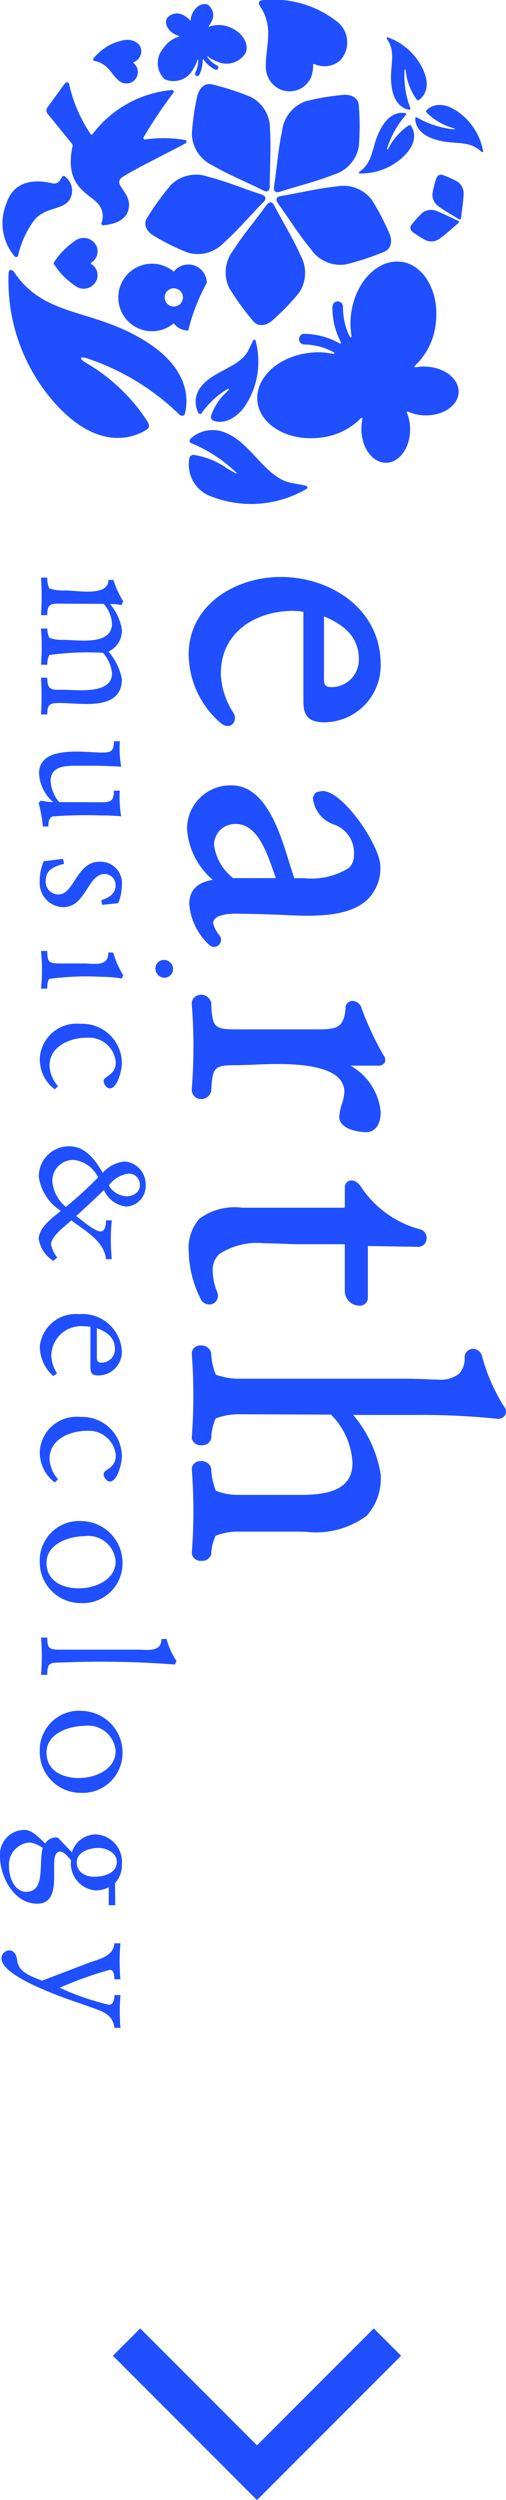 <svg xmlns="http://www.w3.org/2000/svg" width="26.188" height="129.184" viewBox="0 0 26.188 129.184">
  <g id="index_emae" transform="translate(-88.692 -147.495)">
    <path id="パス_3433" data-name="パス 3433" d="M91.8,183.821c-.511,0-.662.047-.662.592h-.324a15.8,15.8,0,0,0,0-1.9h.324c0,.683.254.624.844.624.683,0,2.506.255,2.506-.847a1.827,1.827,0,0,0-.467-1.062,13.869,13.869,0,0,0-2.777.115,1.068,1.068,0,0,0-.106.5h-.324a11.794,11.794,0,0,0,0-1.87h.324a1.158,1.158,0,0,0,.106.477,1.826,1.826,0,0,0,.718.106c.751,0,2.526.321,2.526-.845a1.711,1.711,0,0,0-.428-1.012l-2.26-.012c-.511-.01-.662.048-.662.594h-.324a14.245,14.245,0,0,0,0-1.938h.324a1.21,1.21,0,0,0,.106.556,2.323,2.323,0,0,0,.853.106c.589,0,2.205.331,2.205-.543h.262a4.44,4.44,0,0,0,.507,1.1l-.088.2a3.339,3.339,0,0,0-.6-.058A2.675,2.675,0,0,1,95,180.023a1.193,1.193,0,0,1-.692,1.14A3.059,3.059,0,0,1,95,182.582c0,1.676-2.114,1.239-3.194,1.239" fill="#1f4fff"/>
    <path id="パス_3434" data-name="パス 3434" d="M90.69,188.978l.125-.112a3.434,3.434,0,0,0,.632.078,2.1,2.1,0,0,1-.735-1.483c0-1.486,2.374-1.079,3.242-1.079.5,0,.631-.077.631-.586h.31l-.007.111a5.505,5.505,0,0,0,.077,1.206c-.492-.031-.985-.051-1.482-.051h-.756c-.594,0-1.416-.017-1.416.8a1.889,1.889,0,0,0,.441,1.08l2.2.008c.5,0,.631-.086.631-.6h.31l-.007.081a5.825,5.825,0,0,0,.077,1.246,9,9,0,0,0-1.024-.046,22.156,22.156,0,0,0-2.541.053c-.205.106-.195.326-.205.517h-.281a7.53,7.53,0,0,0-.224-1.23" fill="#1f4fff"/>
    <path id="パス_3435" data-name="パス 3435" d="M93.936,194.008c.367-.11.738-.324.738-.751a.57.57,0,0,0-.564-.6c-.886,0-.968,1.712-2.147,1.712a1.247,1.247,0,0,1-1.216-1.323A2.626,2.626,0,0,1,90.954,192l1-.128.052.262c-.466.109-.948.295-.948.856a.655.655,0,0,0,.664.723c.808,0,.931-1.692,2.121-1.692A1.117,1.117,0,0,1,95,193.264a2.656,2.656,0,0,1-.187.9l-.84.087Z" fill="#1f4fff"/>
    <path id="パス_3436" data-name="パス 3436" d="M95.073,197.882l-.077.172a7.1,7.1,0,0,0-1.059-.085,14.018,14.018,0,0,0-2.691.11c-.107.1-.107.359-.107.5h-.323c.03-.311.049-.634.049-.946,0-.333-.019-.672-.049-1h.323c0,.592.088.647.682.647h1.2c.584,0,1.279.186,1.279-.571l.253.009a4.66,4.66,0,0,0,.516,1.168m2.091-.789a.472.472,0,0,1,.489.469.45.45,0,0,1-.478.449.467.467,0,0,1-.433-.469.439.439,0,0,1,.422-.449" fill="#1f4fff"/>
    <path id="パス_3437" data-name="パス 3437" d="M90.748,202.257a1.906,1.906,0,0,1,2.113-1.858A2.047,2.047,0,0,1,95,202.456c0,.308-.218,1.279-.626,1.279-.173,0-.319-.234-.319-.386,0-.257.63-.265.63-.978a1.4,1.4,0,0,0-1.513-1.255c-.851,0-1.916.438-1.916,1.442a1.685,1.685,0,0,0,.441,1.06l-.173.164a1.934,1.934,0,0,1-.772-1.525" fill="#1f4fff"/>
    <path id="パス_3438" data-name="パス 3438" d="M94.477,212.559h-.3c-.09-.953-1.122-1.482-1.792-2.007-.274.263-1.051.81-1.051,1.247a1.586,1.586,0,0,0,.32.673l-.2.173a1.634,1.634,0,0,1-.757-1.127c0-.594.718-1.109,1.145-1.455A2.5,2.5,0,0,1,90.7,208.3a1.556,1.556,0,0,1,1.578-1.573c.837,0,1.351.709,1.731,1.371a1.752,1.752,0,0,1,1.114-.586,1.176,1.176,0,0,1,1.107,1.228,1.055,1.055,0,0,1-1.012,1.1,1.427,1.427,0,0,1-1.147-.854c-.47.461-.939.891-1.434,1.341.262.2.953.8,1.264.8.246,0,.283-.388.275-.575h.3a10.852,10.852,0,0,0,0,2.007M91.4,208.516a1.916,1.916,0,0,0,.7,1.342,19.974,19.974,0,0,0,1.668-1.524,1.606,1.606,0,0,0-1.226-.9,1.074,1.074,0,0,0-1.141,1.078m4.53.2a.567.567,0,0,0-.587-.573,1.5,1.5,0,0,0-1.021.612,1.116,1.116,0,0,0,.9.557c.368,0,.711-.19.711-.6" fill="#1f4fff"/>
    <path id="パス_3439" data-name="パス 3439" d="M90.747,217.1a1.87,1.87,0,0,1,2.034-1.7A2.039,2.039,0,0,1,95,217.32a1.223,1.223,0,0,1-1.207,1.248c-.314,0-.421-.1-.421-.409v-2.108a1.911,1.911,0,0,0-.312-.023,1.546,1.546,0,0,0-1.713,1.5,1.818,1.818,0,0,0,.3.934l-.195.138a2.05,2.05,0,0,1-.7-1.5m3.189.809a.694.694,0,0,0,.7-.71c0-.589-.438-.9-.936-1.071v1.538c0,.155.067.243.238.243" fill="#1f4fff"/>
    <path id="パス_3440" data-name="パス 3440" d="M90.748,222.568a1.906,1.906,0,0,1,2.113-1.856A2.049,2.049,0,0,1,95,222.771c0,.305-.218,1.277-.626,1.277-.173,0-.319-.235-.319-.387,0-.255.63-.263.63-.975a1.4,1.4,0,0,0-1.513-1.256c-.851,0-1.916.437-1.916,1.441a1.69,1.69,0,0,0,.441,1.061l-.173.164a1.94,1.94,0,0,1-.772-1.528" fill="#1f4fff"/>
    <path id="パス_3441" data-name="パス 3441" d="M92.9,226.094a2.154,2.154,0,0,1,2.134,2.172,2.056,2.056,0,0,1-2.184,2.064,2.112,2.112,0,0,1-2.1-2.139,2.037,2.037,0,0,1,2.152-2.1m.205.78c-.826,0-2.007.379-2.007,1.381,0,.948.841,1.315,1.668,1.315s1.908-.419,1.908-1.4a1.42,1.42,0,0,0-1.569-1.3" fill="#1f4fff"/>
    <path id="パス_3442" data-name="パス 3442" d="M90.815,232.113h.324c0,.576.113.623.681.623h3.972c.527,0,1.255.147,1.255-.546l.265-.009a3.682,3.682,0,0,0,.516,1.14l-.087.184a49.537,49.537,0,0,0-5.98-.1c-.546,0-.622.088-.622.633h-.324a11.274,11.274,0,0,0,0-1.927" fill="#1f4fff"/>
    <path id="パス_3443" data-name="パス 3443" d="M92.9,235.9a2.153,2.153,0,0,1,2.134,2.17,2.059,2.059,0,0,1-2.184,2.064,2.114,2.114,0,0,1-2.1-2.139,2.035,2.035,0,0,1,2.152-2.1m.205.778c-.826,0-2.007.378-2.007,1.382,0,.945.841,1.314,1.668,1.314s1.908-.419,1.908-1.4a1.423,1.423,0,0,0-1.569-1.3" fill="#1f4fff"/>
    <path id="パス_3444" data-name="パス 3444" d="M94.321,245.014a1.638,1.638,0,0,1-.653.166,1.4,1.4,0,0,1-1.3-1.564c-.124-.131-.351-.443-.565-.443-.771,0,.348,2.69-1.192,2.69-1.186,0-1.917-1.383-1.917-2.426a1.273,1.273,0,0,1,1.259-1.388c.429,0,.8.454,1.079.7a.669.669,0,0,1,.555-.311l.107.02.721.749a1.3,1.3,0,0,1,1.235-.925A1.422,1.422,0,0,1,95,243.829a1.331,1.331,0,0,1-.355.965l.012,1.148h-.339Zm-5.161-1.032c0,.508.282,1.268.887,1.268,1.021,0,.631-1.51.857-2.266a1.515,1.515,0,0,0-.671-.283,1.152,1.152,0,0,0-1.073,1.281m4.628-1c-.45,0-1.122.189-1.122.747,0,.513.45.742.9.742.492,0,1.172-.174,1.172-.771,0-.478-.546-.718-.954-.718" fill="#1f4fff"/>
    <path id="パス_3445" data-name="パス 3445" d="M94.928,249.769h-.314c-.017-.163,0-.487-.244-.487a18.667,18.667,0,0,0-2.59.925,13.75,13.75,0,0,0,2.542.878c.253,0,.292-.3.292-.5h.314a9.68,9.68,0,0,0,0,1.694h-.314c-.1-.808-.787-.885-1.446-1.15-.318-.124-4.4-1.373-4.4-2.442a.414.414,0,0,1,.39-.411c.3,0,.4.285.427.54.09.641.78.8,1.278,1.029l2.369-.906c.582-.224,1.314-.322,1.38-1.031h.314a10.305,10.305,0,0,0,0,1.859" fill="#1f4fff"/>
    <path id="パス_3446" data-name="パス 3446" d="M100.777,184.333v0a3.911,3.911,0,0,1-.656-2.03c0-2.233,1.928-3.244,3.723-3.244a3.5,3.5,0,0,1,.55.05v4.627c0,.786.3,1.082,1.109,1.082a2.939,2.939,0,0,0,2.891-2.983c0-2.935-2.66-4.528-5.167-4.528-2.314,0-4.771,1.409-4.771,4.02a4.732,4.732,0,0,0,1.645,3.517c.256.221.48.189.606.084a.461.461,0,0,0,.071-.591m6.487-2.786A1.414,1.414,0,0,1,105.832,183c-.272,0-.373-.106-.373-.395v-3.256c1.206.483,1.805,1.2,1.805,2.2m-3.285,30.238h2.558v2.447a.762.762,0,0,0,.747.728l.014,0a.408.408,0,0,0,.433-.42v-2.662l2.645.041a.432.432,0,0,0,.392-.39.459.459,0,0,0-.343-.517,5.287,5.287,0,0,1-2.986-2.1c-.274-.457-.549-.442-.655-.408a.341.341,0,0,0-.247.343V209.9h-4.9c-.139,0-.274,0-.408,0a3.064,3.064,0,0,0-2.221.573,2.282,2.282,0,0,0-.549,1.683,5.716,5.716,0,0,0,.613,2.451.492.492,0,0,0,.616.265.458.458,0,0,0,.25-.6,2.949,2.949,0,0,1-.237-1.125,1.1,1.1,0,0,1,.334-.847,3.566,3.566,0,0,1,2.333-.563c.345,0,.68.015.97.026Zm-4.362,16.057a.284.284,0,0,0,.007-.028,2.379,2.379,0,0,1,.227-.964,3.138,3.138,0,0,1,1.189-.215h2.388l.523,0c.179,0,.358.006.54.006a4.434,4.434,0,0,0,3.178-.825,2.882,2.882,0,0,0,.724-2.146,6.3,6.3,0,0,0-1.421-3.063h3.205a37.9,37.9,0,0,1,4.266.2h.041a.408.408,0,0,0,.352-.2.379.379,0,0,0-.053-.428,9.517,9.517,0,0,1-1.142-2.6.494.494,0,0,0-.46-.39.15.15,0,0,0-.044,0,.454.454,0,0,0-.4.407,1.164,1.164,0,0,1-.284.882,1.616,1.616,0,0,1-1.144.3c-.2,0-.415-.013-.635-.021l-.647-.022H101.04a3.525,3.525,0,0,1-1.179-.211,3.153,3.153,0,0,1-.239-1.121.284.284,0,0,0-.008-.034.518.518,0,0,0-.509-.354.133.133,0,0,0-.046,0,.445.445,0,0,0-.444.368.255.255,0,0,0,0,.037,28.425,28.425,0,0,1,0,4.368.131.131,0,0,0,.007.044.461.461,0,0,0,.477.34h.026a.484.484,0,0,0,.494-.33.229.229,0,0,0,.007-.028,2.66,2.66,0,0,1,.231-1.03,3.344,3.344,0,0,1,1.141-.213l4.825.019a3.805,3.805,0,0,1,1.112,2.492c0,1.454-1.372,1.655-2.712,1.655h-3.288a3.032,3.032,0,0,1-1.072-.216,3.34,3.34,0,0,1-.239-1.147l-.008-.032a.513.513,0,0,0-.509-.353c-.017,0-.033,0-.046,0a.446.446,0,0,0-.444.369.2.2,0,0,0,0,.034,28.49,28.49,0,0,1,0,4.373.134.134,0,0,0,.007.039.466.466,0,0,0,.477.342h.026a.481.481,0,0,0,.494-.329m.443-31.974h0l-.029-.039a1.5,1.5,0,0,1-.311-.6c0-.419.669-.5,1.231-.5l1.148.022,1.04.034c1.58.084,3.546.186,4.571-.789a2.262,2.262,0,0,0,.662-1.719c0-1.022-1.9-3.886-3-3.886l-.161.025-.081.02a.218.218,0,0,0-.139.08l-.088.153a.142.142,0,0,0-.02.09,1.606,1.606,0,0,0,1.08,1.36,1.539,1.539,0,0,1,1.04,1.6.866.866,0,0,1-.259.648,3.671,3.671,0,0,1-2.327.528l-.351,0h-.149c-.052-.159-.239-.739-.239-.739-.491-1.614-1.232-4.056-3.01-4.056a2.245,2.245,0,0,0-2.3,2.231,3.772,3.772,0,0,0,1.334,2.652c-.525.087-1.22.332-1.22,1.253a3.221,3.221,0,0,0,1.042,2.114.361.361,0,0,0,.536-.478m.694-2.981a2.6,2.6,0,0,1-.989-1.722,1.086,1.086,0,0,1,1.124-1.075c1.11,0,1.6,1.439,1.964,2.487,0,0,.058.161.107.31Zm7.639,12.118a3.082,3.082,0,0,0-1.566-2.426h1.5a.358.358,0,0,0,.284-.188.352.352,0,0,0-.07-.344,15.42,15.42,0,0,1-1.148-2.46.5.5,0,0,0-.523-.351.374.374,0,0,0-.3.407c-.1,1.061-.519,1.061-1.645,1.061H101.04c-1.244,0-1.361-.041-1.416-1.354a.1.1,0,0,0-.01-.041.517.517,0,0,0-.593-.387.461.461,0,0,0-.408.437,27.732,27.732,0,0,1,0,4.489.492.492,0,0,0,.43.455.524.524,0,0,0,.574-.4.2.2,0,0,0,.01-.041c.059-1.271.175-1.308,1.413-1.308l.634-.019c1.277-.061,3.657-.166,4.523.661a.986.986,0,0,1,.316.744,2.31,2.31,0,0,1-.13.634,2.292,2.292,0,0,0-.132.65c0,.649,1.028.794,1.389.794.46,0,.753-.395.753-1.016" fill="#1f4fff"/>
    <path id="パス_3447" data-name="パス 3447" d="M98.49,171.164a.231.231,0,0,1,.221-.166,4.124,4.124,0,0,1,1.757.716c.649.377.525.256.319.075A7.39,7.39,0,0,0,98.6,170.4c-.144-.045-.092-.188-.044-.239a1.684,1.684,0,0,1,1.838-.292c1.311.527,2.045,2.349,3.41,2.587l.72.133s.17.088.007.182a5.659,5.659,0,0,1-4.818.409,1.754,1.754,0,0,1-1.218-2.019" fill="#1f4fff"/>
    <path id="パス_3448" data-name="パス 3448" d="M99.7,169.212a.206.206,0,0,1-.091-.205,2.855,2.855,0,0,1,.8-1.241c.22-.225.123-.216-.042-.109a4.428,4.428,0,0,0-1.235,1.18c-.058.1-.148.031-.173-.009a1.229,1.229,0,0,1,.139-1.353c.619-.823,2.041-1,2.462-1.908l.233-.483s.092-.107.129.026a4.142,4.142,0,0,1-.623,3.473c-.693.845-1.372.752-1.6.629" fill="#1f4fff"/>
    <path id="パス_3449" data-name="パス 3449" d="M96.275,169.7c.171-.1.149-.242.06-.414a9.5,9.5,0,0,0-3.237-3.068c-.248-.158-.346-.314.039-.227a12.518,12.518,0,0,1,4.819,2.907c.071.085.263.151.312-.05.165-.664.257-2.263-2-3.692-2.781-1.763-5.235-1.219-6.833-3.584-.089-.132-.288-.242-.3.078a9.508,9.508,0,0,0,2.323,6.593c2.289,2.614,4.155,1.871,4.815,1.457" fill="#1f4fff"/>
    <path id="パス_3450" data-name="パス 3450" d="M103.177,157.4c-.258.089-.33-.067-.305-.237.144-.959.216-1.953.422-2.91a1.852,1.852,0,0,1,1.219-1.526,12.577,12.577,0,0,1,1.887-.324c.484-.056.846.152.863.559a13.209,13.209,0,0,1,0,2.1,1.844,1.844,0,0,1-1.3,1.456c-.9.359-1.868.589-2.786.886" fill="#1f4fff"/>
    <path id="パス_3451" data-name="パス 3451" d="M102.655,157.126c0,.27-.175.3-.324.215-.863-.433-1.793-.805-2.638-1.3a1.855,1.855,0,0,1-1.073-1.631,12.765,12.765,0,0,1,.271-1.9c.1-.475.41-.76.8-.649a13.582,13.582,0,0,1,1.993.649,1.846,1.846,0,0,1,.982,1.687c.064.969-.016,1.957-.013,2.922" fill="#1f4fff"/>
    <path id="パス_3452" data-name="パス 3452" d="M102.229,157.549c.26.086.23.255.111.374-.684.687-1.325,1.457-2.056,2.109a1.85,1.85,0,0,1-1.88.514,11.885,11.885,0,0,1-1.718-.847c-.425-.234-.6-.622-.373-.959a14.031,14.031,0,0,1,1.235-1.7,1.854,1.854,0,0,1,1.905-.415c.944.242,1.859.625,2.776.92" fill="#1f4fff"/>
    <path id="パス_3453" data-name="パス 3453" d="M102.492,158.085c.163-.22.308-.136.385.014.447.858.978,1.706,1.373,2.6a1.843,1.843,0,0,1-.1,1.952,12.215,12.215,0,0,1-1.329,1.372c-.356.327-.777.372-1.029.059a13.752,13.752,0,0,1-1.234-1.7,1.848,1.848,0,0,1,.2-1.942c.521-.82,1.167-1.573,1.732-2.355" fill="#1f4fff"/>
    <path id="パス_3454" data-name="パス 3454" d="M103.077,157.994c-.161-.22-.035-.339.132-.365.955-.158,1.925-.4,2.9-.5a1.855,1.855,0,0,1,1.825.69,12.833,12.833,0,0,1,.892,1.692c.2.443.115.855-.265,1a13.729,13.729,0,0,1-1.993.651,1.854,1.854,0,0,1-1.786-.79c-.621-.747-1.14-1.594-1.706-2.372" fill="#1f4fff"/>
    <path id="パス_3456" data-name="パス 3456" d="M112.558,158.734c-.012.108-.08.11-.138.074-.323-.208-.675-.392-.988-.62a.744.744,0,0,1-.358-.69,5.162,5.162,0,0,1,.181-.735c.058-.188.194-.286.345-.227a5.7,5.7,0,0,1,.759.338.729.729,0,0,1,.323.7c-.014.389-.087.776-.124,1.156" fill="#1f4fff"/>
    <path id="パス_3457" data-name="パス 3457" d="M112.374,158.885c.1.041.078.108.028.149-.3.248-.583.523-.9.75a.735.735,0,0,1-.766.13,5.4,5.4,0,0,1-.644-.4c-.157-.109-.208-.267-.109-.395a6.014,6.014,0,0,1,.559-.621.751.751,0,0,1,.769-.09c.364.141.708.327,1.061.481" fill="#1f4fff"/>
    <path id="パス_3460" data-name="パス 3460" d="M106.271,150.642a1.257,1.257,0,0,1-1.284.173c-.078-.045-.091,0-.09.037a1.739,1.739,0,0,1-.107.636,1.215,1.215,0,0,1-1.524.655,1.265,1.265,0,0,1-.815-1.136c-.027-.665.159-1.309.115-1.973a2.333,2.333,0,0,0-.39-1.173c-.109-.167-.167-.358.187-.364a5.329,5.329,0,0,1,3.714,1.07,1.361,1.361,0,0,1,.194,2.075" fill="#1f4fff"/>
    <path id="パス_3461" data-name="パス 3461" d="M96,150.2a.594.594,0,0,1-.38.5c-.042.011-.028.034-.017.047a.875.875,0,0,1,.185.254.6.6,0,0,1-.3.754.615.615,0,0,1-.671-.113c-.24-.213-.4-.5-.642-.717a1.231,1.231,0,0,0-.539-.269c-.1-.016-.184-.063-.066-.188a2.6,2.6,0,0,1,1.649-.915c.376-.026.828.2.781.645" fill="#1f4fff"/>
    <path id="パス_3462" data-name="パス 3462" d="M97.681,164.2a.942.942,0,0,0,.752.376,9.987,9.987,0,0,1,.96-2.46.953.953,0,0,0-1.708-.583,1.745,1.745,0,1,0,0,2.667m-.47-1.332a.472.472,0,1,1,.471.467.47.47,0,0,1-.471-.467" fill="#1f4fff"/>
    <path id="パス_3464" data-name="パス 3464" d="M110.774,153.187c-.051.047-.029.089.01.14a3.23,3.23,0,0,0,1.37.789c.093.031.093.071-.036.055a4.715,4.715,0,0,1-1.833-.6c-.031-.021-.1-.029-.1.041-.005.227.083.754.923,1.054,1.037.368,1.795.007,2.49.661.041.033.112.057.093-.046a3.18,3.18,0,0,0-1.243-1.972c-.94-.687-1.492-.3-1.677-.123" fill="#1f4fff"/>
    <path id="パス_3465" data-name="パス 3465" d="M109.971,154c-.035-.056-.082-.044-.138-.019a3.226,3.226,0,0,0-1.044,1.189c-.051.083-.089.077-.048-.047a4.75,4.75,0,0,1,.95-1.677c.029-.026.048-.089-.017-.1-.225-.049-.76-.065-1.218.7-.568.943-.366,1.758-1.143,2.312-.045.028-.079.1.025.1a3.173,3.173,0,0,0,2.184-.828c.856-.785.593-1.4.449-1.62" fill="#1f4fff"/>
    <path id="パス_3466" data-name="パス 3466" d="M110.382,152.659c-.055.038-.092.015-.136-.035a3.1,3.1,0,0,1-.557-1.479c-.016-.1-.055-.1-.063.027a4.685,4.685,0,0,0,.3,1.9c.018.033.013.1-.055.092-.227-.034-.732-.209-.891-1.083-.2-1.082.279-1.774-.254-2.564-.03-.045-.04-.119.061-.084a3.2,3.2,0,0,1,1.749,1.546c.522,1.037.06,1.521-.152,1.675" fill="#1f4fff"/>
    <path id="パス_3467" data-name="パス 3467" d="M109.47,161.026c-1.209-.17-2.371,1.015-2.6,2.636a3.784,3.784,0,0,0,.014,1.176c.014.109-.044.125-.1.027a3.373,3.373,0,0,1-.341-1.515.277.277,0,0,0-.268-.281.281.281,0,0,0-.279.273,3.834,3.834,0,0,0,.439,1.836.049.049,0,0,1-.01.058.043.043,0,0,1-.057,0,3.923,3.923,0,0,0-1.821-.493.277.277,0,0,0-.279.27.272.272,0,0,0,.266.281,3.29,3.29,0,0,1,1.5.387c.1.053.082.112-.023.094a3.771,3.771,0,0,0-1.174-.053c-1.632.176-2.852,1.3-2.722,2.514s1.562,2.059,3.192,1.88a3.444,3.444,0,0,0,2.155-1.005c.057-.057.106-.021.081.074a2.294,2.294,0,0,0-.047.5c.01.957.583,1.731,1.278,1.723s1.254-.788,1.243-1.751a2.327,2.327,0,0,0-.162-.83.044.044,0,0,1,.053-.063,2.152,2.152,0,0,0,.828.193c.959.039,1.765-.492,1.792-1.187s-.726-1.292-1.684-1.33a2.079,2.079,0,0,0-.509.03c-.094.021-.13-.029-.07-.079a3.472,3.472,0,0,0,1.073-2.128c.225-1.626-.572-3.078-1.781-3.244" fill="#1f4fff"/>
    <path id="パス_3468" data-name="パス 3468" d="M97.205,151.586a1.146,1.146,0,0,0,1.491-.534,1.589,1.589,0,0,0,.212-.452c.014-.041.039-.035.039.015a1.424,1.424,0,0,1-.149.641.117.117,0,0,0,.05.156.116.116,0,0,0,.157-.05,1.663,1.663,0,0,0,.176-.789.021.021,0,0,1,.012-.021.019.019,0,0,1,.023.008,1.678,1.678,0,0,0,.608.532.118.118,0,0,0,.109-.209,1.4,1.4,0,0,1-.5-.428c-.031-.041-.01-.061.026-.032a1.543,1.543,0,0,0,.441.239,1.147,1.147,0,0,0,1.515-.457c.178-.489-.215-1.08-.874-1.317a1.468,1.468,0,0,0-1.015-.018c-.033.012-.046-.012-.02-.043a.97.97,0,0,0,.115-.184.666.666,0,0,0-.168-.9c-.27-.126-.627.068-.8.438a.929.929,0,0,0-.094.351.02.02,0,0,1-.036.013.962.962,0,0,0-.28-.227.665.665,0,0,0-.91.12c-.14.263.036.63.4.825a.944.944,0,0,0,.2.082c.039.008.044.036.011.044a1.494,1.494,0,0,0-.809.616,1.145,1.145,0,0,0,.078,1.581" fill="#1f4fff"/>
    <path id="パス_3469" data-name="パス 3469" d="M91.5,161.031c-.041.051-.039.08,0,.134a3.789,3.789,0,0,0,1.068,1.088.728.728,0,0,0,1.108-.248.674.674,0,0,0-.261-.865.051.051,0,0,1,0-.075.681.681,0,0,0,.265-.867.736.736,0,0,0-1.107-.257,3.944,3.944,0,0,0-1.075,1.09" fill="#1f4fff"/>
    <path id="パス_3470" data-name="パス 3470" d="M89.629,160.7a4.868,4.868,0,0,1,.863-1.861c.627-.72,1.658-.447,1.892-1.225a.91.91,0,0,0-.316-.986c-.049-.043-.117-.086-.183.042-.081.143-.181.32-.41.309-.154-.007-1.951-.609-2.471,1.082a2.648,2.648,0,0,0,.432,2.666c.082.092.175.048.193-.027" fill="#1f4fff"/>
    <path id="パス_3471" data-name="パス 3471" d="M94.093,159.129c.388-.041,1.275-.2,1.276-1.056,0-.46-.385-.815-.469-1.03a.285.285,0,0,1,.05-.338c.36-.3,2.612-1.4,3.346-1.805a.092.092,0,0,0-.042-.173,6.68,6.68,0,0,0-2.039-.026.08.08,0,0,1-.1-.1,24.921,24.921,0,0,1,1.541-2.3.094.094,0,0,0-.1-.152,5.782,5.782,0,0,0-4.075,2.281.057.057,0,0,1-.086.012,7.459,7.459,0,0,1-1.121-2.587.119.119,0,0,0-.209-.066c-.032.04-.885,1.216-.935,1.28a.285.285,0,0,0,.012.286c.047.06,1.062,1.306,1.279,1.572a.165.165,0,0,1,.027.112c-.429,2,.713,2.389,1.251,2.914a.992.992,0,0,1,.263,1.02.1.1,0,0,0,.122.154" fill="#1f4fff"/>
    <path id="パス_3472" data-name="パス 3472" d="M101.993,276.679l-7.457-7.457,1.414-1.414,6.043,6.043,6.043-6.043,1.414,1.414Z" fill="#1f4fff"/>
  </g>
</svg>
